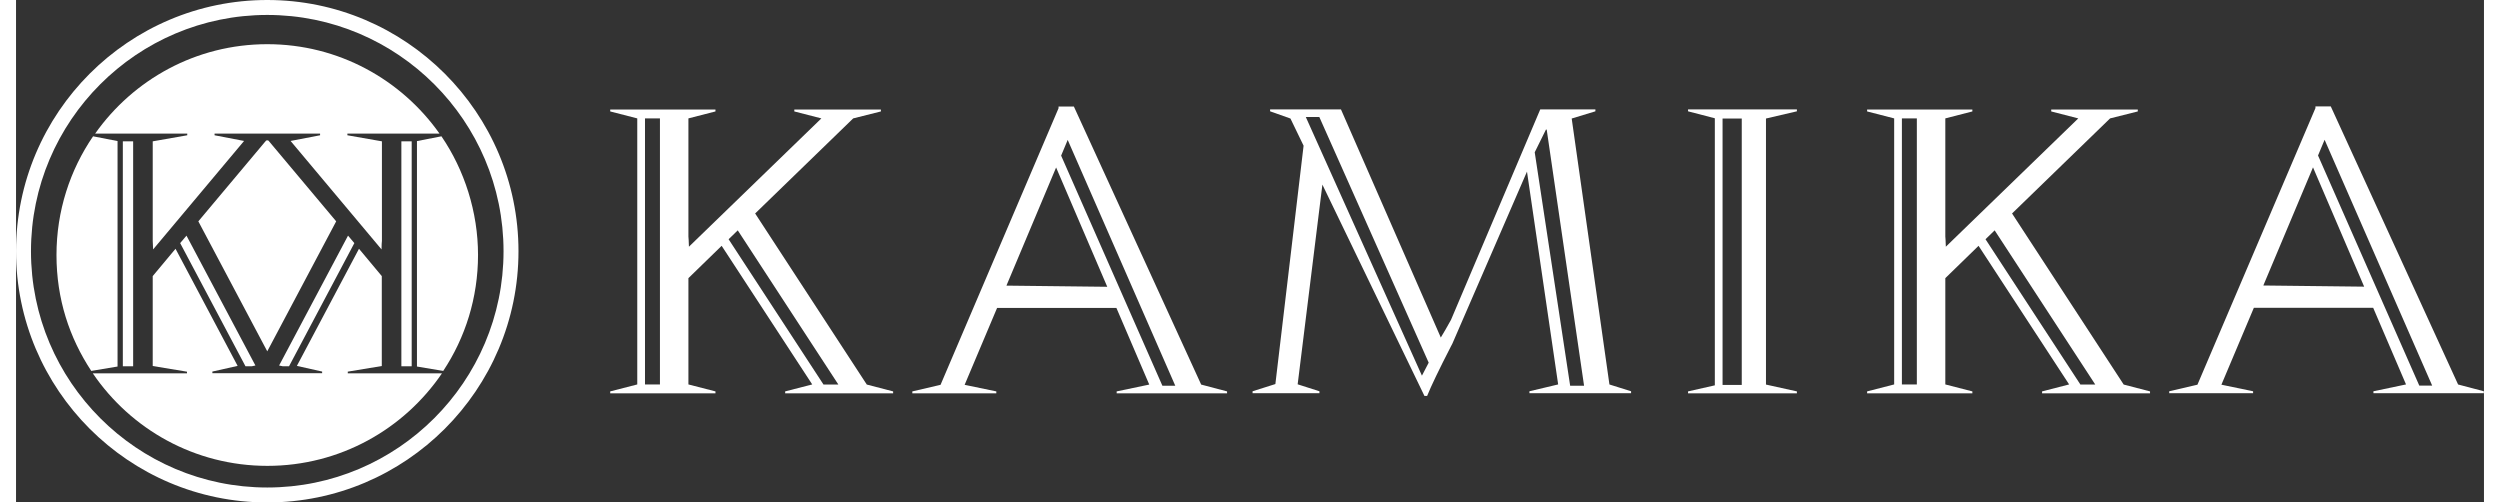 <svg id="_レイヤー_2" data-name="レイヤー 2" xmlns="http://www.w3.org/2000/svg" viewBox="0 0 191.56 39" height="41" width="204"><rect x="0" y="0" width="191.56" height="39" fill="#333333" stroke="none"/><defs><style>      .cls-1 {        fill: #fff;        stroke-width: 0px;      }    </style></defs><g id="_レイヤー_1-2" data-name="レイヤー 1"><g><path class="cls-1" d="m123.68,29.85l-2.93-20.65,1.84-.56v-.15h-4.28l-6.93,16.34c-.3.55-.58,1.02-.79,1.37l-7.75-17.71h-5.5v.15l1.58.56s0,0,0,0l1.02,2.11-2.19,18.5-1.77.56v.15h5.19v-.15l-1.69-.54,1.92-15.5,7.92,16.4h.21c.31-.77.93-2.06,1.85-3.85l.11-.21,5.79-13.35s0,0,0,0l2.42,16.52h0s-2.23.53-2.23.53v.15h7.89v-.15l-1.69-.53h0Zm-14.55-.68l-9.02-20.09h1.05l8.49,19.07-.53,1.02Zm11.5.77l-2.75-18.12.87-1.76h.06l2.9,19.88h-1.08Z" /><path class="cls-1" d="m129.78,8.64l2.08.54v20.73l-2.08.47v.15h8.45v-.15l-2.4-.53V9.2l2.4-.56v-.15h-8.45v.15Zm2.68.56h1.49v20.68h-1.49V9.2Z" /><path class="cls-1" d="m82.11,8.27h-1.19v.13s-9.16,21.47-9.16,21.47l-2.19.51v.15h6.52v-.15l-2.46-.51,2.52-5.97h9.26l2.55,5.95-2.53.53v.15h8.57v-.15l-2.01-.53-9.88-21.58Zm-5.24,13.91l3.86-9.18,3.97,9.26-7.84-.09Zm12.11,7.76l-7.86-17.86.51-1.22,8.35,19.08h-1.01Z" /><path class="cls-1" d="m66.03,29.84l-8.66-13.27,7.61-7.38,2.15-.54v-.15h-6.72v.15l2.1.54h0l-10.28,9.96c-.01-.31-.03-.8-.04-.79v-9.17l2.1-.54v-.15h-8.17v.15l2.1.54v20.65l-2.1.54v.15h8.17v-.15l-2.1-.54v-8.25l2.58-2.51,7.03,10.76-2.1.54v.15h8.38v-.15l-2.04-.53s-.02,0-.02,0Zm-16.05,0h-1.16V9.19h1.16v20.65Zm12.69,0l-7.36-11.27.71-.69,7.81,11.97h-1.17Z" /><path class="cls-1" d="m189.55,29.84l-9.88-21.58h-1.19v.13s-9.16,21.47-9.16,21.47l-2.19.51v.15h6.51v-.15l-2.46-.51,2.52-5.97h9.26l2.55,5.95-2.53.53v.15h8.57v-.15l-2.01-.53Zm-15.12-7.67l3.86-9.18,3.97,9.26-7.84-.09Zm12.11,7.76l-7.86-17.86.51-1.22,8.35,19.08h-1.01Z" /><path class="cls-1" d="m163.59,29.84l-8.66-13.27,7.61-7.38,2.15-.54v-.15h-6.72v.15l2.1.54h0l-10.28,9.96c-.01-.31-.03-.8-.04-.79v-9.17l2.1-.54v-.15h-8.17v.15l2.1.54v20.65l-2.1.54v.15h8.17v-.15l-2.1-.54v-8.25l2.58-2.51,7.03,10.76-2.1.54v.15h8.38v-.15l-2.04-.53s-.02,0-.02,0Zm-16.05,0h-1.16V9.19h1.16v20.65Zm12.69,0l-7.36-11.27.71-.69,7.81,11.97h-1.17Z" /><path class="cls-1" d="m19.5,0C8.75,0,0,8.75,0,19.5s8.75,19.5,19.5,19.5,19.5-8.75,19.5-19.5S30.25,0,19.5,0Zm0,37.84C9.39,37.84,1.16,29.61,1.16,19.5S9.39,1.16,19.5,1.16s18.34,8.23,18.34,18.34-8.23,18.34-18.34,18.34Z" /><polygon class="cls-1" points="12.74 18.87 17.81 28.43 18.3 28.43 18.58 28.37 13.23 18.29 12.74 18.87" /><rect class="cls-1" x="29.91" y="10.97" width=".8" height="17.46" /><path class="cls-1" d="m31.12,28.45l2.04.34c1.71-2.58,2.7-5.67,2.7-9s-1.05-6.59-2.84-9.21l-1.9.37v17.5Z" /><path class="cls-1" d="m19.5,3.43c-5.53,0-10.4,2.75-13.36,6.94h7.15v.13l-2.68.47v7.73s.02.4.03.66l7.06-8.42-2.29-.44v-.13h8.19v.13l-2.29.44,7.06,8.42c0-.26.02-.67.03-.66v-7.73l-2.68-.47v-.13h7.15c-2.96-4.19-7.84-6.94-13.36-6.94Z" /><polygon class="cls-1" points="19.5 10.89 19.41 10.91 14.15 17.18 19.5 27.27 24.85 17.18 19.59 10.91 19.5 10.89" /><path class="cls-1" d="m25.73,28.85l2.66-.44v-6.98l-1.77-2.12-4.82,9.09,1.96.44v.13h-8.52v-.13l1.96-.44-4.82-9.09-1.77,2.12v6.98l2.66.44v.13h-7.31c2.94,4.33,7.91,7.18,13.55,7.18s10.6-2.85,13.55-7.18h-7.31v-.13Z" /><path class="cls-1" d="m7.88,10.95l-1.9-.37c-1.79,2.62-2.84,5.79-2.84,9.21s1,6.42,2.7,9l2.04-.34V10.95Z" /><polygon class="cls-1" points="21.19 28.43 26.26 18.87 25.77 18.29 20.42 28.37 20.7 28.43 21.19 28.43" /><rect class="cls-1" x="8.29" y="10.97" width=".8" height="17.46" /></g></g></svg>